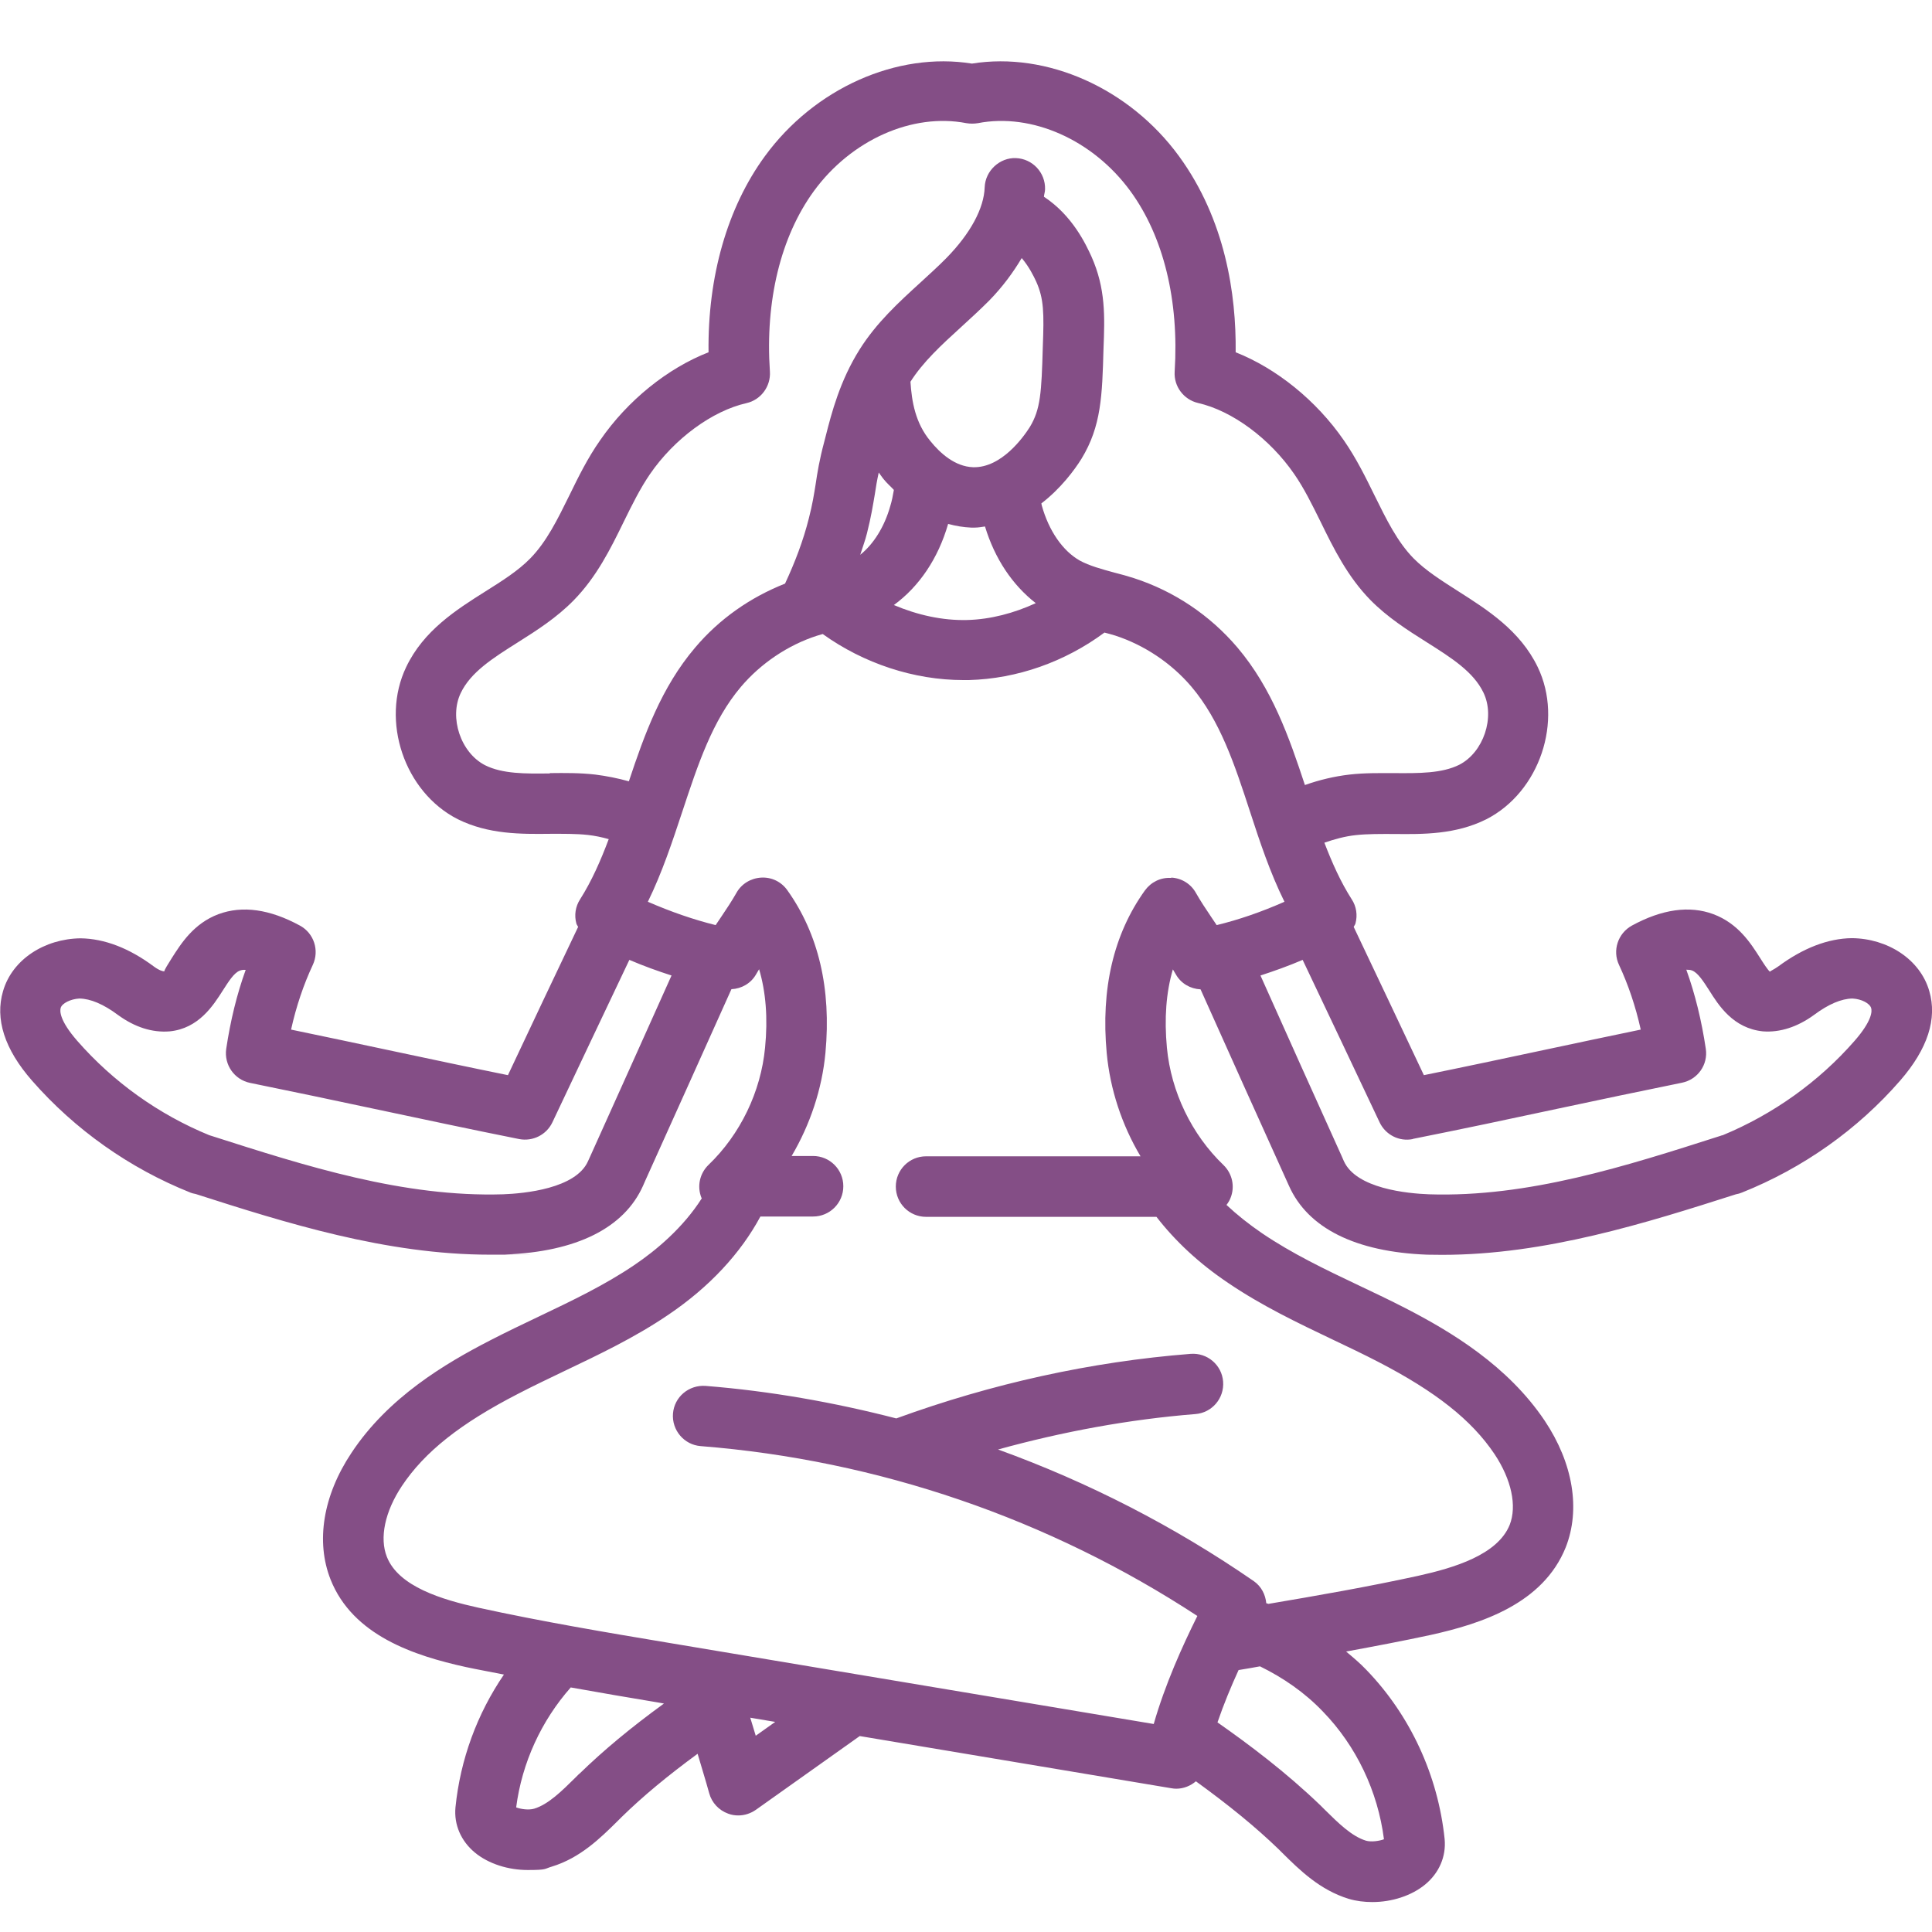 <?xml version="1.0" encoding="UTF-8"?> <svg xmlns="http://www.w3.org/2000/svg" id="Layer_1" version="1.1" viewBox="0 0 1200 1200"><defs><style> .st0 { fill: #844e86; } </style></defs><path class="st0" d="M118.1,740.7c1,.4,2.2.7,3.4.9,55.8,17.9,118.4,37.7,182.8,37.7s6.3,0,9.5-.1c44.3-1.7,73.9-16.5,85.6-42.7l1.4-3.2c17.9-39.6,35.7-79.3,53.5-118.9,6.3-.3,12.1-3.6,15.3-9.2.6-1.1,1.3-2.2,1.9-3.2,4.2,14.2,5.5,30.4,3.7,48.7-2.6,27.4-15.4,53.9-35.1,72.8-5.5,5.3-7.3,13.4-4.4,20.5l.2.3c-11.7,18.4-28.5,32.4-42,41.5-18.3,12.4-38.4,22-59.6,32.1-9.9,4.7-19.9,9.5-29.6,14.5-28.2,14.5-63.6,35.5-86.4,70-17.6,26.4-22.3,55-13,78.6,13.8,34.9,52.1,47.4,83.9,54.4,7.9,1.7,15.9,3.1,23.8,4.7-16.6,24.3-27.1,52.7-30.1,82.5-1,10.7,3.4,20.9,12.1,28.1,8.5,7,20.7,10.8,32.8,10.8s10.1-.7,14.9-2.1c17.7-5.4,30.2-17.7,41.2-28.6l2.2-2.2c13.4-13.1,28.8-25.8,47.2-39.3,2.4,8.2,5,16.5,7.2,24.5,1.6,5.9,6,10.6,11.8,12.7,2.1.8,4.2,1.1,6.3,1.1,3.8,0,7.6-1.2,10.9-3.5l64.5-45.8,193.5,32.4c1.1.2,2.1.3,3.1.3,4.6,0,8.9-1.8,12.2-4.6,20.7,15,37.1,28.4,51.3,42.1l2.2,2.2c11,10.9,23.5,23.2,41.4,28.7,4.7,1.4,9.7,2,14.7,2,12.1,0,24.3-3.9,32.8-10.9,8.7-7.2,13.1-17.4,12.1-28.2-4.1-39.6-21.4-77-48.7-105.2-3.9-4.1-8.2-7.7-12.5-11.3,17.4-3.2,34.9-6.5,52.5-10.3,31.6-7,69.8-19.4,83.9-54.4,9.3-23.6,4.6-52.2-13-78.6-23-34.3-58.3-55.4-86.4-69.9-9.5-4.9-19.2-9.5-28.9-14.1-21.5-10.2-41.7-19.9-60.3-32.5-8.2-5.6-15.6-11.5-22.1-17.6,1-1.3,1.9-2.7,2.5-4.3,2.9-7.1,1.1-15.2-4.4-20.5-19.7-18.9-32.5-45.4-35.1-72.8-1.7-18.3-.5-34.4,3.7-48.7.7,1.1,1.3,2.1,1.9,3.2,3.2,5.6,9,8.9,15.3,9.2,17.7,39.6,35.6,79.3,53.5,118.9l1.4,3.1c11.7,26.3,41.3,41.1,85.8,42.8,3.1,0,6.3.1,9.4.1,64.1,0,126.7-19.8,182.4-37.6,1.3-.2,2.6-.6,3.8-1.1,37.8-15.1,71.8-39.1,98.3-69.6,17-19.6,23.1-38.3,18-55.6-5.7-19.7-25.9-32.6-48.1-32.8-14.9.2-30.3,6.2-45.6,17.5-3.2,2.3-5.4,3-5.2,3.4-1.4-1.1-4.2-5.5-6.1-8.5-5.8-9.1-13.6-21.5-29.1-27.3-14.8-5.5-31.9-3.1-50.6,7.1-8.7,4.8-12.2,15.5-8,24.4,5.7,12.2,10.3,25.7,13.5,40.2-20,4.1-39.9,8.4-59.8,12.6-24.9,5.3-49.8,10.6-74.9,15.7-14.5-30.7-29-61.4-43.6-92.1.3-.7.9-1.3,1.1-2.1,1.4-5.1.6-10.6-2.3-15-6.9-10.8-12.2-22.7-17-35.2,6.4-2.2,12.9-4,19.6-4.7,7.4-.8,15.3-.7,23.6-.7,18,.2,38.4.4,57.5-9.2,33-16.9,47.9-61.1,31.8-94.5-10.9-22.6-31.2-35.5-49.1-46.9-10.5-6.7-20.5-13-28-20.6-10.1-10.3-16.9-24.2-24.2-39-5.6-11.4-11.4-23.2-19.1-34.3-17.1-24.8-41.9-44.7-67.2-54.7.4-36-6.4-82.3-35.2-121.8-30.8-42.2-82.1-65-128.6-57.5-46.5-7.5-97.8,15.3-128.6,57.5-23.4,32-35.6,74.9-35,121.8-25.4,9.9-50.3,29.9-67.3,54.6-7.8,11.1-13.6,22.9-19.2,34.4-7.3,14.8-14.1,28.7-24.2,39-7.5,7.7-17.5,14-28,20.6-17.9,11.3-38.3,24.2-49.1,46.9-16,33.4-1.2,77.6,32,94.5,19.1,9.5,39.4,9.3,57.4,9.1,8.4,0,16.2-.1,23.5.7,4.4.5,8.7,1.4,12.9,2.6-5,13.3-10.5,25.9-17.8,37.4-2.9,4.5-3.7,9.9-2.3,15,.2.8.8,1.4,1.1,2.1-14.6,30.7-29.2,61.4-43.6,92.1-25.1-5.1-50-10.4-74.9-15.7-19.9-4.2-39.8-8.5-59.8-12.6,3.2-14.5,7.8-28,13.5-40.2,4.2-9,.7-19.7-8-24.4-18.7-10.2-35.7-12.6-50.6-7.1-15.4,5.8-23.2,18.2-29,27.3-1.9,3-4.8,7.6-4.6,8.2-.8.1-3.1-.5-6.4-2.9-15.4-11.5-30.8-17.4-45.7-17.6-22.3.3-42.4,13.1-48.1,32.8-5.1,17.3.9,36.1,18,55.6,26.6,30.4,60.5,54.4,98.3,69.5h.1ZM359.8,1101.7l-2.3,2.3c-8.7,8.6-16.9,16.7-25.7,19.4-3.4,1-8.3.3-11.2-.8,3.6-27.8,15.7-53.9,33.9-74.5,18.3,3.3,36.6,6.4,54.6,9.4l3.3.6c-20.5,14.9-37.5,29-52.6,43.7h0ZM469.4,1078.1c-1.1-3.7-2.3-7.5-3.4-11.2l15.5,2.6-12.1,8.6h0ZM821.6,1063c20.8,21.4,34.2,49.6,38,79.4-2.9,1.1-7.9,1.8-11.1.9-8.9-2.7-17.2-10.9-25.9-19.5l-2.4-2.4c-21.4-20.6-44.3-37.8-64-51.6,3.9-11.4,8.4-22.2,13.1-32.5,4.4-.7,8.9-1.5,13.3-2.3,14.5,7.1,27.8,16.3,39,28h0ZM727.4,545.3c-6.6-.4-12.5,2.6-16.3,7.8-19.5,27.2-27.4,61.2-23.7,101,2.1,22.5,9.4,44.6,21,64.1h-133.2c-10.4,0-18.8,8.4-18.8,18.8s8.4,18.8,18.8,18.8h143.1c11.6,15,26.4,28.9,44.6,41.1,20.9,14.2,43.4,24.9,65.2,35.3,9.3,4.4,18.7,8.9,27.8,13.6,35.8,18.5,58.2,36.2,72.4,57.4,10.5,15.8,14,32.2,9.4,43.9-7.5,18.6-34.4,26.7-57,31.7-31.1,6.8-62.2,12.2-92.9,17.4-.4-.2-.9-.3-1.3-.4-.5-5.3-3-10.4-7.7-13.7-49.4-34.1-102.8-61.5-158.9-81.8,40.3-11.1,81.3-18.7,122.6-22,10.3-.8,18-9.8,17.2-20.2-.8-10.3-9.8-18-20.2-17.2-62.1,4.9-123.5,18.5-182.8,40.1-38.8-10-78.3-17-118.5-20.2-10.4-.7-19.4,6.9-20.2,17.2-.8,10.3,6.9,19.4,17.2,20.2,110,8.7,216.3,45.1,308.5,105.5-9.5,19.1-20.1,42.7-27.1,67.1l-301.2-50.4c-39-6.5-79.2-13.3-118.1-21.8-22.7-5-49.7-13.1-57-31.6-4.7-11.8-1.2-28.2,9.3-44,14.1-21.2,36.4-38.9,72.4-57.4,9.4-4.9,19-9.4,28.5-14,21.6-10.3,43.9-20.9,64.5-34.9,25.8-17.4,45.1-38.4,57.3-61.1h32.7c10.4,0,18.8-8.4,18.8-18.8s-8.4-18.8-18.8-18.8h-13.3c11.5-19.5,18.9-41.6,21-64.1,3.7-39.8-4.3-73.8-23.7-101-3.7-5.2-9.7-8.2-16.3-7.8-6.4.4-12.2,3.9-15.3,9.5-2.9,5.1-6.1,9.9-9.4,14.8-1.2,1.7-2.3,3.4-3.5,5.2-13.7-3.4-27.6-8.2-42.1-14.5,8.9-18.2,15.2-37.3,21.4-56,9.6-29,18.6-56.5,36.4-77.5,12.4-14.6,29.2-25.9,47.1-31.7,1.2-.4,2.5-.7,3.7-1.1,25.5,18.3,56.7,28.6,87.3,28.6s2.3,0,3.5,0c30-.8,59.6-11.3,84.2-29.5,2.3.6,4.6,1.2,6.8,1.9,18,5.9,34.8,17.1,47.2,31.7,17.9,21.1,26.9,48.5,36.4,77.6,6.1,18.7,12.4,37.8,21.4,56-14.5,6.4-28.5,11.2-42.1,14.5-1.2-1.7-2.3-3.5-3.5-5.2-3.3-4.9-6.5-9.7-9.4-14.8-3.1-5.6-8.9-9.2-15.3-9.5h0ZM634.7,160.4c4.4,5.2,7.3,11,8.9,14.5,4.8,10.7,4.9,19.6,4.1,40.6-.8,28.4-1.4,38.8-8.1,49.8-3.8,6-17.5,25.4-35.2,24.9-11.4-.4-20.6-8.9-26.5-16.2-9.4-11.3-11.6-24.6-12.4-36.9,7.8-12.3,19.2-22.8,31.4-33.9,5.9-5.4,11.8-10.8,17.5-16.5,8.4-8.6,14.9-17.5,20.2-26.4h0ZM643.4,374.6c-13.5,6.2-28,10.1-42.6,10.5-15.4.4-31-3.1-45.6-9.3,15.6-11.4,27.5-28.8,33.7-50.4,4.7,1.3,9.5,2.1,14.3,2.3.8,0,1.5,0,2.2,0,2.2,0,4.3-.4,6.4-.7,6.1,20.1,17.1,36.4,31.5,47.6h0ZM543.4,306.8c.6-4.1,1.3-8.3,2.4-13.3,1.1,1.4,2,2.9,3.2,4.3,1.9,2.4,4.2,4.3,6.2,6.5-.6,3.6-1.3,7-2.2,9.9-3.7,13.2-10.5,23.8-18.7,30.4,1.4-4.5,3.1-8.9,4.2-13.4,2.6-10.3,3.7-17.4,4.9-24.4h0ZM877.5,707.4c30.1-6,59.9-12.3,89.7-18.7,25.7-5.5,51.5-10.9,77.5-16.2,9.8-2,16.3-11.2,14.8-21.1-2.6-17.4-6.6-33.9-12.1-49.1,1.3,0,2.6.1,3.6.5,3.6,1.4,7,6.7,10.6,12.3,5.9,9.4,14.9,23.6,33.4,25.5,10.5.8,21.4-2.7,31.7-10.2,9-6.7,17-10.1,23.9-10.2,5.7.3,10.7,3,11.6,5.9.6,1.9.7,7.8-10.3,20.4-22.2,25.4-50.5,45.6-81.9,58.6-.5.1-1,.2-1.4.4-58.7,18.8-119.4,38.3-181,36.3-13.4-.5-45.2-3.5-52.9-20.6l-1.4-3.2c-16.9-37.4-33.7-74.7-50.4-112.1,8.6-2.8,17.3-5.9,26.2-9.7,16,33.6,31.9,67.3,47.8,100.9,3.7,7.8,12.2,12.1,20.6,10.4h0ZM341.4,480.4c-15.1.2-29.3.3-40.1-5.1-15.1-7.7-22.5-29.6-15.1-44.9,6.2-12.9,19.7-21.5,35.4-31.4,11.9-7.5,24.1-15.3,34.7-26.1,14.3-14.6,22.9-32,31.1-48.8,5.2-10.6,10.2-20.7,16.3-29.6,15.1-22,38.7-39.3,59.9-44.1,9-2,15.2-10.4,14.6-19.6-3-44,6.7-83.8,27.3-112.1,23.2-31.8,61.2-48.7,94.7-42.2,2.4.4,4.8.4,7.2,0,33.5-6.5,71.5,10.4,94.7,42.2,20.6,28.2,30.3,68,27.5,112.1-.6,9.2,5.6,17.4,14.5,19.5,21.2,4.8,44.6,22.1,59.8,44.2,6.1,8.8,11,18.8,16.3,29.5,8.2,16.8,16.8,34.2,31.1,48.8,10.6,10.7,22.8,18.5,34.7,26,15.7,9.9,29.2,18.5,35.4,31.4,7.4,15.3,0,37.1-15,44.8-10.8,5.4-25.1,5.3-40.1,5.2-9.1,0-18.5-.2-28.1.9-9.4,1.1-18.7,3.3-27.7,6.5-9.8-29.7-20.4-60-41.9-85.4-17.1-20.1-39.3-35-64.3-43.1-4-1.3-8-2.4-12-3.4-8.1-2.2-15.7-4.3-21.6-7.5-10.6-6-19.2-18.4-23.6-34.1-.1-.5-.2-1-.3-1.4,12.1-9.3,20.6-20.8,24.9-27.7,12.4-20.3,12.9-39.5,13.7-68.3.8-20.1,1.4-37.4-7.5-57.4-3.4-7.4-11.7-25.4-29.5-37.1.1-1.5.7-3.1.7-4.6.3-10.4-7.8-19-18.1-19.4-10-.4-19,7.8-19.4,18.1-.4,13.1-8.9,28.8-23.8,44-5.1,5.2-10.6,10.1-16,15.1-13.5,12.3-27.4,25-37.9,41.7-12.2,19.4-17.4,39.4-21.1,54l-.8,3.1c-3.1,11.6-4.3,19.2-5.4,26.6-1,6.1-1.9,12.2-4.2,21.1-3.5,14-8.7,27.5-14.8,40.6-21.5,8.5-40.8,21.9-55.9,39.8-20.9,24.6-31.5,54.1-41.1,83-6.8-1.9-13.8-3.3-20.9-4.2-9.6-1.1-19-1-28.1-.9h0ZM37.7,626c.8-2.8,6.1-5.5,11.6-5.8,6.9.1,15,3.5,24.1,10.3,10.2,7.4,21,11,32,10.1,18-1.8,27-16,33-25.4,3.6-5.6,6.9-10.9,10.5-12.3,1-.4,2.1-.6,3.7-.5-5.5,15.2-9.5,31.7-12.1,49.1-1.4,9.9,5.1,19.1,14.8,21.1,26,5.3,51.8,10.7,77.5,16.2,29.8,6.3,59.6,12.7,89.7,18.7,8.4,1.6,16.9-2.6,20.6-10.4,15.9-33.6,31.8-67.3,47.8-100.9,8.9,3.8,17.5,6.9,26.2,9.7-16.7,37.4-33.6,74.7-50.4,112.1l-1.5,3.3c-7.6,17-39.5,20-52.7,20.5-61.9,1.9-122.5-17.5-181.2-36.3-.4-.1-.9-.3-1.3-.4-31.5-12.9-59.8-33.2-82-58.6-11-12.6-10.9-18.5-10.3-20.5h0Z"></path></svg> 